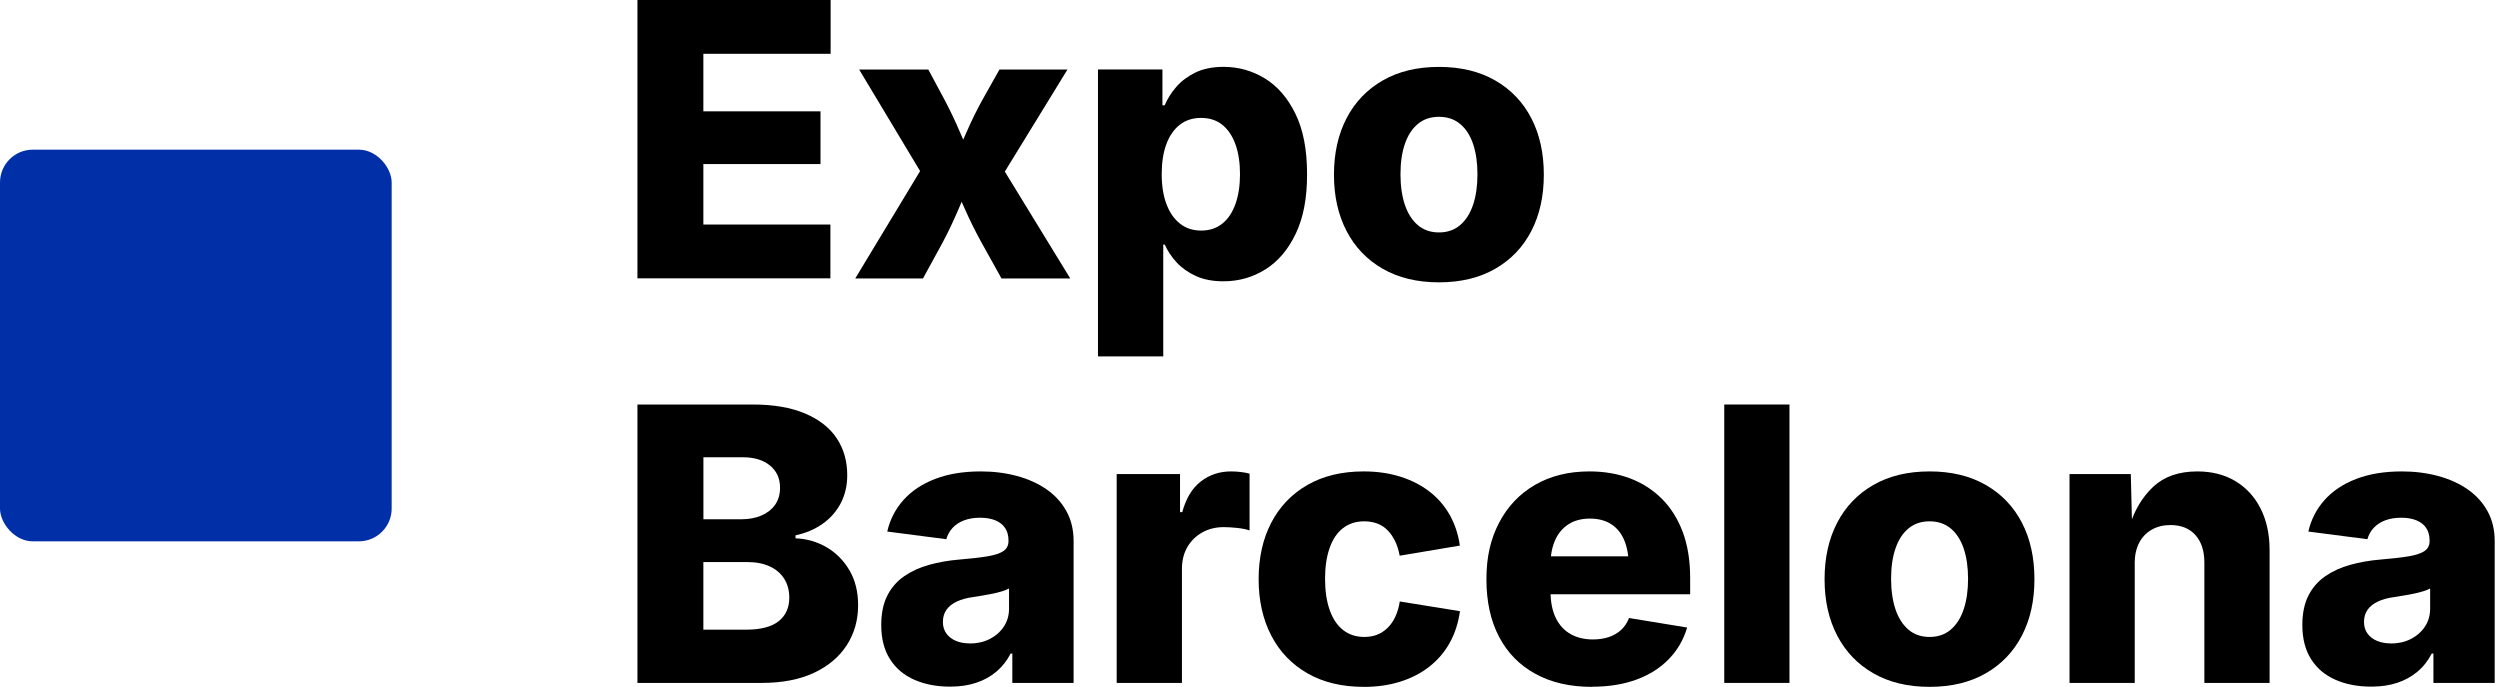 <?xml version="1.0" encoding="UTF-8"?>
<svg id="Layer_1" data-name="Layer 1" xmlns="http://www.w3.org/2000/svg" viewBox="0 0 457.34 125.64">
  <defs>
    <style>
      .cls-1 {
        fill: #002fa8;
      }
    </style>
  </defs>
  <rect class="cls-1" y="27.38" width="71.65" height="71.65" rx="6" ry="6"/>
  <g>
    <path d="M116.61,50.93V0h35.34v9.84h-23.28v10.53h21.43v9.64h-21.43v11.07h23.24v9.84h-35.31Z"/>
    <path d="M156.46,50.93l14.66-24.27v9.3l-13.95-23.24h12.65l2.94,5.47c1.05,1.98,2,3.99,2.87,6.03.87,2.04,1.74,4.02,2.63,5.93h-4.2c.93-1.89,1.85-3.86,2.73-5.91s1.88-4.07,2.97-6.05l3.08-5.47h12.44l-14.29,23.28v-9.23l14.8,24.17h-12.58l-3.69-6.63c-1.09-1.98-2.1-4.01-3.01-6.08-.91-2.07-1.82-4.06-2.73-5.95h4.2c-.87,1.89-1.74,3.87-2.62,5.95-.88,2.07-1.84,4.1-2.89,6.08l-3.62,6.63h-12.41Z"/>
    <path d="M200.86,65.21V12.71h11.79v6.56h.41c.48-1.16,1.18-2.28,2.1-3.35.92-1.07,2.1-1.95,3.52-2.65,1.42-.69,3.15-1.04,5.18-1.04,2.69,0,5.19.7,7.5,2.1s4.18,3.55,5.61,6.46,2.14,6.59,2.14,11.06-.68,7.95-2.05,10.85-3.21,5.09-5.54,6.56-4.9,2.2-7.72,2.2c-1.94,0-3.62-.32-5.04-.97s-2.6-1.49-3.54-2.51c-.93-1.03-1.65-2.11-2.15-3.25h-.27v20.47h-11.93ZM219.73,42.18c1.53,0,2.82-.43,3.88-1.28s1.86-2.06,2.41-3.62c.55-1.56.82-3.37.82-5.42s-.27-3.88-.82-5.42-1.34-2.73-2.39-3.59c-1.05-.85-2.35-1.28-3.9-1.28s-2.83.42-3.9,1.25c-1.07.83-1.89,2.02-2.46,3.55-.57,1.54-.85,3.37-.85,5.49s.28,3.89.85,5.43c.57,1.55,1.4,2.75,2.48,3.61s2.38,1.28,3.88,1.28Z"/>
    <path d="M263.24,51.65c-3.99,0-7.42-.83-10.29-2.48-2.87-1.65-5.08-3.95-6.61-6.9-1.54-2.95-2.31-6.39-2.31-10.31s.77-7.39,2.31-10.34c1.54-2.95,3.74-5.25,6.61-6.9,2.87-1.65,6.3-2.48,10.29-2.48s7.42.83,10.29,2.48c2.87,1.65,5.07,3.95,6.6,6.9,1.53,2.95,2.29,6.4,2.29,10.34s-.76,7.35-2.29,10.31c-1.53,2.95-3.73,5.25-6.6,6.9-2.87,1.65-6.3,2.48-10.29,2.48ZM263.24,42.52c1.53,0,2.81-.44,3.86-1.33,1.05-.89,1.84-2.13,2.38-3.73.53-1.59.8-3.45.8-5.57s-.27-3.97-.8-5.55c-.54-1.58-1.33-2.81-2.38-3.67-1.05-.87-2.34-1.3-3.86-1.3s-2.81.43-3.86,1.3c-1.05.87-1.84,2.09-2.38,3.67-.54,1.58-.8,3.44-.8,5.55s.27,3.98.8,5.57c.54,1.6,1.33,2.84,2.38,3.73,1.05.89,2.33,1.33,3.86,1.33Z"/>
    <path d="M116.61,124.93v-50.93h21.12c3.78,0,6.96.55,9.54,1.64,2.57,1.09,4.51,2.6,5.79,4.53,1.29,1.93,1.93,4.18,1.93,6.75,0,1.94-.41,3.66-1.21,5.18-.81,1.52-1.93,2.77-3.35,3.76-1.42.99-3.06,1.68-4.9,2.07v.55c2.03.07,3.91.61,5.66,1.62,1.74,1.01,3.14,2.42,4.2,4.22,1.06,1.8,1.59,3.93,1.59,6.39,0,2.73-.69,5.17-2.07,7.31-1.38,2.14-3.38,3.83-6,5.06-2.62,1.23-5.82,1.85-9.6,1.85h-22.7ZM128.67,94.99h7.01c1.34,0,2.55-.23,3.61-.68,1.06-.46,1.89-1.11,2.5-1.96.6-.86.91-1.9.91-3.13,0-1.71-.62-3.06-1.85-4.07-1.23-1-2.88-1.5-4.96-1.5h-7.21v11.35ZM128.67,115.19h7.79c2.71,0,4.71-.52,6-1.56,1.29-1.04,1.93-2.47,1.93-4.29,0-1.32-.31-2.47-.92-3.45-.62-.98-1.5-1.74-2.65-2.27s-2.52-.8-4.12-.8h-8.03v12.37Z"/>
    <path d="M173.79,125.61c-2.44,0-4.61-.42-6.51-1.25-1.9-.83-3.39-2.08-4.46-3.76-1.07-1.67-1.61-3.76-1.61-6.27,0-2.12.37-3.91,1.11-5.37.74-1.46,1.77-2.64,3.09-3.55,1.32-.91,2.84-1.61,4.55-2.08s3.53-.8,5.47-.96c2.16-.18,3.91-.38,5.23-.6,1.32-.22,2.29-.54,2.91-.97.62-.43.92-1.04.92-1.81v-.14c0-.89-.21-1.64-.62-2.26s-1-1.08-1.78-1.4c-.78-.32-1.71-.48-2.8-.48s-2.07.16-2.92.48c-.85.32-1.55.78-2.1,1.37-.55.59-.93,1.29-1.16,2.08l-10.8-1.4c.5-2.19,1.49-4.11,2.96-5.76,1.47-1.65,3.4-2.94,5.78-3.86,2.38-.92,5.17-1.38,8.36-1.38,2.37,0,4.58.28,6.65.84,2.06.56,3.87,1.38,5.42,2.46,1.55,1.08,2.76,2.42,3.62,4,.87,1.58,1.3,3.4,1.3,5.45v25.94h-11.21v-5.37h-.31c-.68,1.32-1.56,2.43-2.62,3.32s-2.29,1.57-3.69,2.03c-1.4.47-2.99.7-4.77.7ZM177.41,117.72c1.34,0,2.56-.27,3.64-.82s1.94-1.3,2.58-2.26c.64-.96.96-2.06.96-3.32v-3.66c-.34.18-.77.35-1.28.51-.51.16-1.08.3-1.69.43s-1.23.24-1.85.34c-.62.1-1.21.2-1.78.29-1.16.16-2.15.43-2.97.82-.82.39-1.45.89-1.88,1.5-.43.62-.65,1.36-.65,2.22s.22,1.55.65,2.14c.43.58,1.01,1.03,1.74,1.33.73.31,1.57.46,2.53.46Z"/>
    <path d="M204.28,124.93v-38.21h11.59v6.97h.41c.68-2.53,1.82-4.4,3.4-5.62,1.58-1.22,3.42-1.83,5.52-1.83.55,0,1.12.03,1.73.1s1.16.17,1.66.31v10.39c-.57-.21-1.32-.36-2.24-.46-.92-.1-1.75-.15-2.48-.15-1.46,0-2.77.32-3.93.97-1.16.65-2.07,1.54-2.73,2.68-.66,1.14-.99,2.47-.99,4v20.85h-11.93Z"/>
    <path d="M249.46,125.65c-3.99,0-7.42-.83-10.29-2.48s-5.08-3.95-6.61-6.9-2.31-6.39-2.31-10.31.77-7.39,2.31-10.34,3.74-5.25,6.61-6.9,6.3-2.48,10.29-2.48c2.44,0,4.67.32,6.7.96,2.03.64,3.8,1.54,5.33,2.72,1.53,1.17,2.76,2.6,3.71,4.27.94,1.67,1.57,3.55,1.86,5.62l-11.01,1.85c-.18-1-.46-1.89-.84-2.67-.38-.77-.83-1.44-1.37-1.98-.54-.55-1.16-.96-1.88-1.23-.72-.27-1.51-.41-2.38-.41-1.53,0-2.83.42-3.9,1.25-1.07.83-1.89,2.04-2.44,3.62-.56,1.58-.84,3.47-.84,5.66s.28,4.08.84,5.67c.56,1.6,1.37,2.82,2.44,3.67,1.07.85,2.37,1.28,3.9,1.28.89,0,1.69-.14,2.39-.43.71-.28,1.34-.71,1.9-1.26s1.03-1.24,1.4-2.05c.38-.81.64-1.73.8-2.75l11.01,1.78c-.3,2.14-.92,4.06-1.86,5.76s-2.18,3.15-3.71,4.36c-1.53,1.21-3.31,2.13-5.35,2.77-2.04.64-4.28.96-6.72.96Z"/>
    <path d="M291.2,125.65c-3.99,0-7.43-.79-10.32-2.38-2.89-1.58-5.11-3.84-6.65-6.78-1.54-2.94-2.31-6.45-2.31-10.53s.77-7.36,2.31-10.32c1.54-2.96,3.72-5.27,6.55-6.92,2.83-1.65,6.15-2.48,9.98-2.48,2.69,0,5.16.42,7.4,1.26,2.24.84,4.19,2.09,5.85,3.74,1.65,1.65,2.93,3.69,3.83,6.1.9,2.42,1.35,5.21,1.35,8.37v3.01h-33.02v-6.94h27.34l-5.57,1.64c0-1.78-.27-3.3-.8-4.58-.54-1.28-1.33-2.26-2.38-2.94-1.05-.68-2.35-1.03-3.9-1.03s-2.86.35-3.93,1.04c-1.07.7-1.89,1.66-2.44,2.91s-.84,2.69-.84,4.36v4.99c0,1.96.33,3.59.97,4.9.65,1.31,1.56,2.29,2.72,2.94,1.16.65,2.52.97,4.07.97,1.07,0,2.04-.15,2.92-.44.88-.3,1.63-.74,2.26-1.33.63-.59,1.1-1.31,1.42-2.15l10.63,1.74c-.64,2.19-1.74,4.1-3.3,5.72-1.56,1.63-3.53,2.89-5.91,3.78-2.38.89-5.12,1.33-8.22,1.33Z"/>
    <path d="M327.36,74v50.93h-11.93v-50.93h11.93Z"/>
    <path d="M352.99,125.65c-3.99,0-7.42-.83-10.29-2.48s-5.08-3.95-6.61-6.9c-1.54-2.95-2.31-6.39-2.31-10.31s.77-7.39,2.31-10.34c1.54-2.95,3.74-5.25,6.61-6.9s6.3-2.48,10.29-2.48,7.42.83,10.29,2.48,5.07,3.95,6.6,6.9c1.53,2.95,2.29,6.4,2.29,10.34s-.76,7.35-2.29,10.31c-1.53,2.95-3.73,5.25-6.6,6.9s-6.3,2.48-10.29,2.48ZM352.99,116.52c1.53,0,2.81-.44,3.86-1.33,1.05-.89,1.84-2.13,2.38-3.73.53-1.59.8-3.45.8-5.57s-.27-3.97-.8-5.55c-.54-1.58-1.33-2.81-2.38-3.67-1.05-.87-2.34-1.3-3.86-1.3s-2.81.43-3.86,1.3c-1.05.87-1.84,2.09-2.38,3.67s-.8,3.43-.8,5.55.27,3.98.8,5.57c.54,1.6,1.33,2.84,2.38,3.73,1.05.89,2.33,1.33,3.86,1.33Z"/>
    <path d="M390.52,103.12v21.81h-11.93v-38.21h11.21l.24,9.64h-.51c.93-3.03,2.4-5.47,4.39-7.33,1.99-1.86,4.68-2.79,8.05-2.79,2.67,0,4.99.59,6.97,1.78,1.98,1.19,3.52,2.86,4.61,5.02,1.09,2.17,1.64,4.68,1.64,7.55v24.34h-11.93v-22.01c0-2.14-.55-3.82-1.64-5.04s-2.62-1.83-4.58-1.83c-1.28,0-2.41.28-3.4.84-.99.56-1.76,1.36-2.31,2.41-.55,1.05-.82,2.32-.82,3.83Z"/>
    <path d="M433.76,125.61c-2.44,0-4.61-.42-6.51-1.25-1.9-.83-3.39-2.08-4.46-3.76-1.07-1.67-1.61-3.76-1.61-6.27,0-2.12.37-3.91,1.11-5.37.74-1.46,1.77-2.64,3.09-3.55,1.32-.91,2.84-1.61,4.55-2.08s3.53-.8,5.47-.96c2.16-.18,3.91-.38,5.23-.6,1.32-.22,2.29-.54,2.91-.97.62-.43.92-1.04.92-1.81v-.14c0-.89-.21-1.64-.62-2.26s-1-1.08-1.78-1.4c-.78-.32-1.71-.48-2.8-.48s-2.07.16-2.92.48c-.85.32-1.55.78-2.1,1.37-.55.59-.93,1.29-1.16,2.08l-10.8-1.4c.5-2.19,1.49-4.11,2.96-5.76,1.47-1.65,3.39-2.94,5.78-3.86,2.38-.92,5.17-1.38,8.36-1.38,2.37,0,4.58.28,6.65.84,2.06.56,3.87,1.38,5.42,2.46,1.55,1.08,2.76,2.42,3.62,4,.87,1.58,1.3,3.4,1.3,5.45v25.94h-11.21v-5.37h-.31c-.68,1.32-1.55,2.43-2.62,3.32-1.06.89-2.29,1.57-3.69,2.03-1.4.47-2.99.7-4.77.7ZM437.38,117.72c1.34,0,2.56-.27,3.64-.82,1.08-.55,1.94-1.3,2.58-2.26.64-.96.96-2.06.96-3.32v-3.66c-.34.18-.77.35-1.28.51-.51.16-1.08.3-1.69.43s-1.23.24-1.85.34c-.62.1-1.21.2-1.78.29-1.16.16-2.15.43-2.97.82-.82.39-1.45.89-1.88,1.5-.43.62-.65,1.36-.65,2.22s.22,1.55.65,2.14c.43.58,1.01,1.03,1.74,1.33.73.31,1.57.46,2.53.46Z"/>
  </g>
</svg>